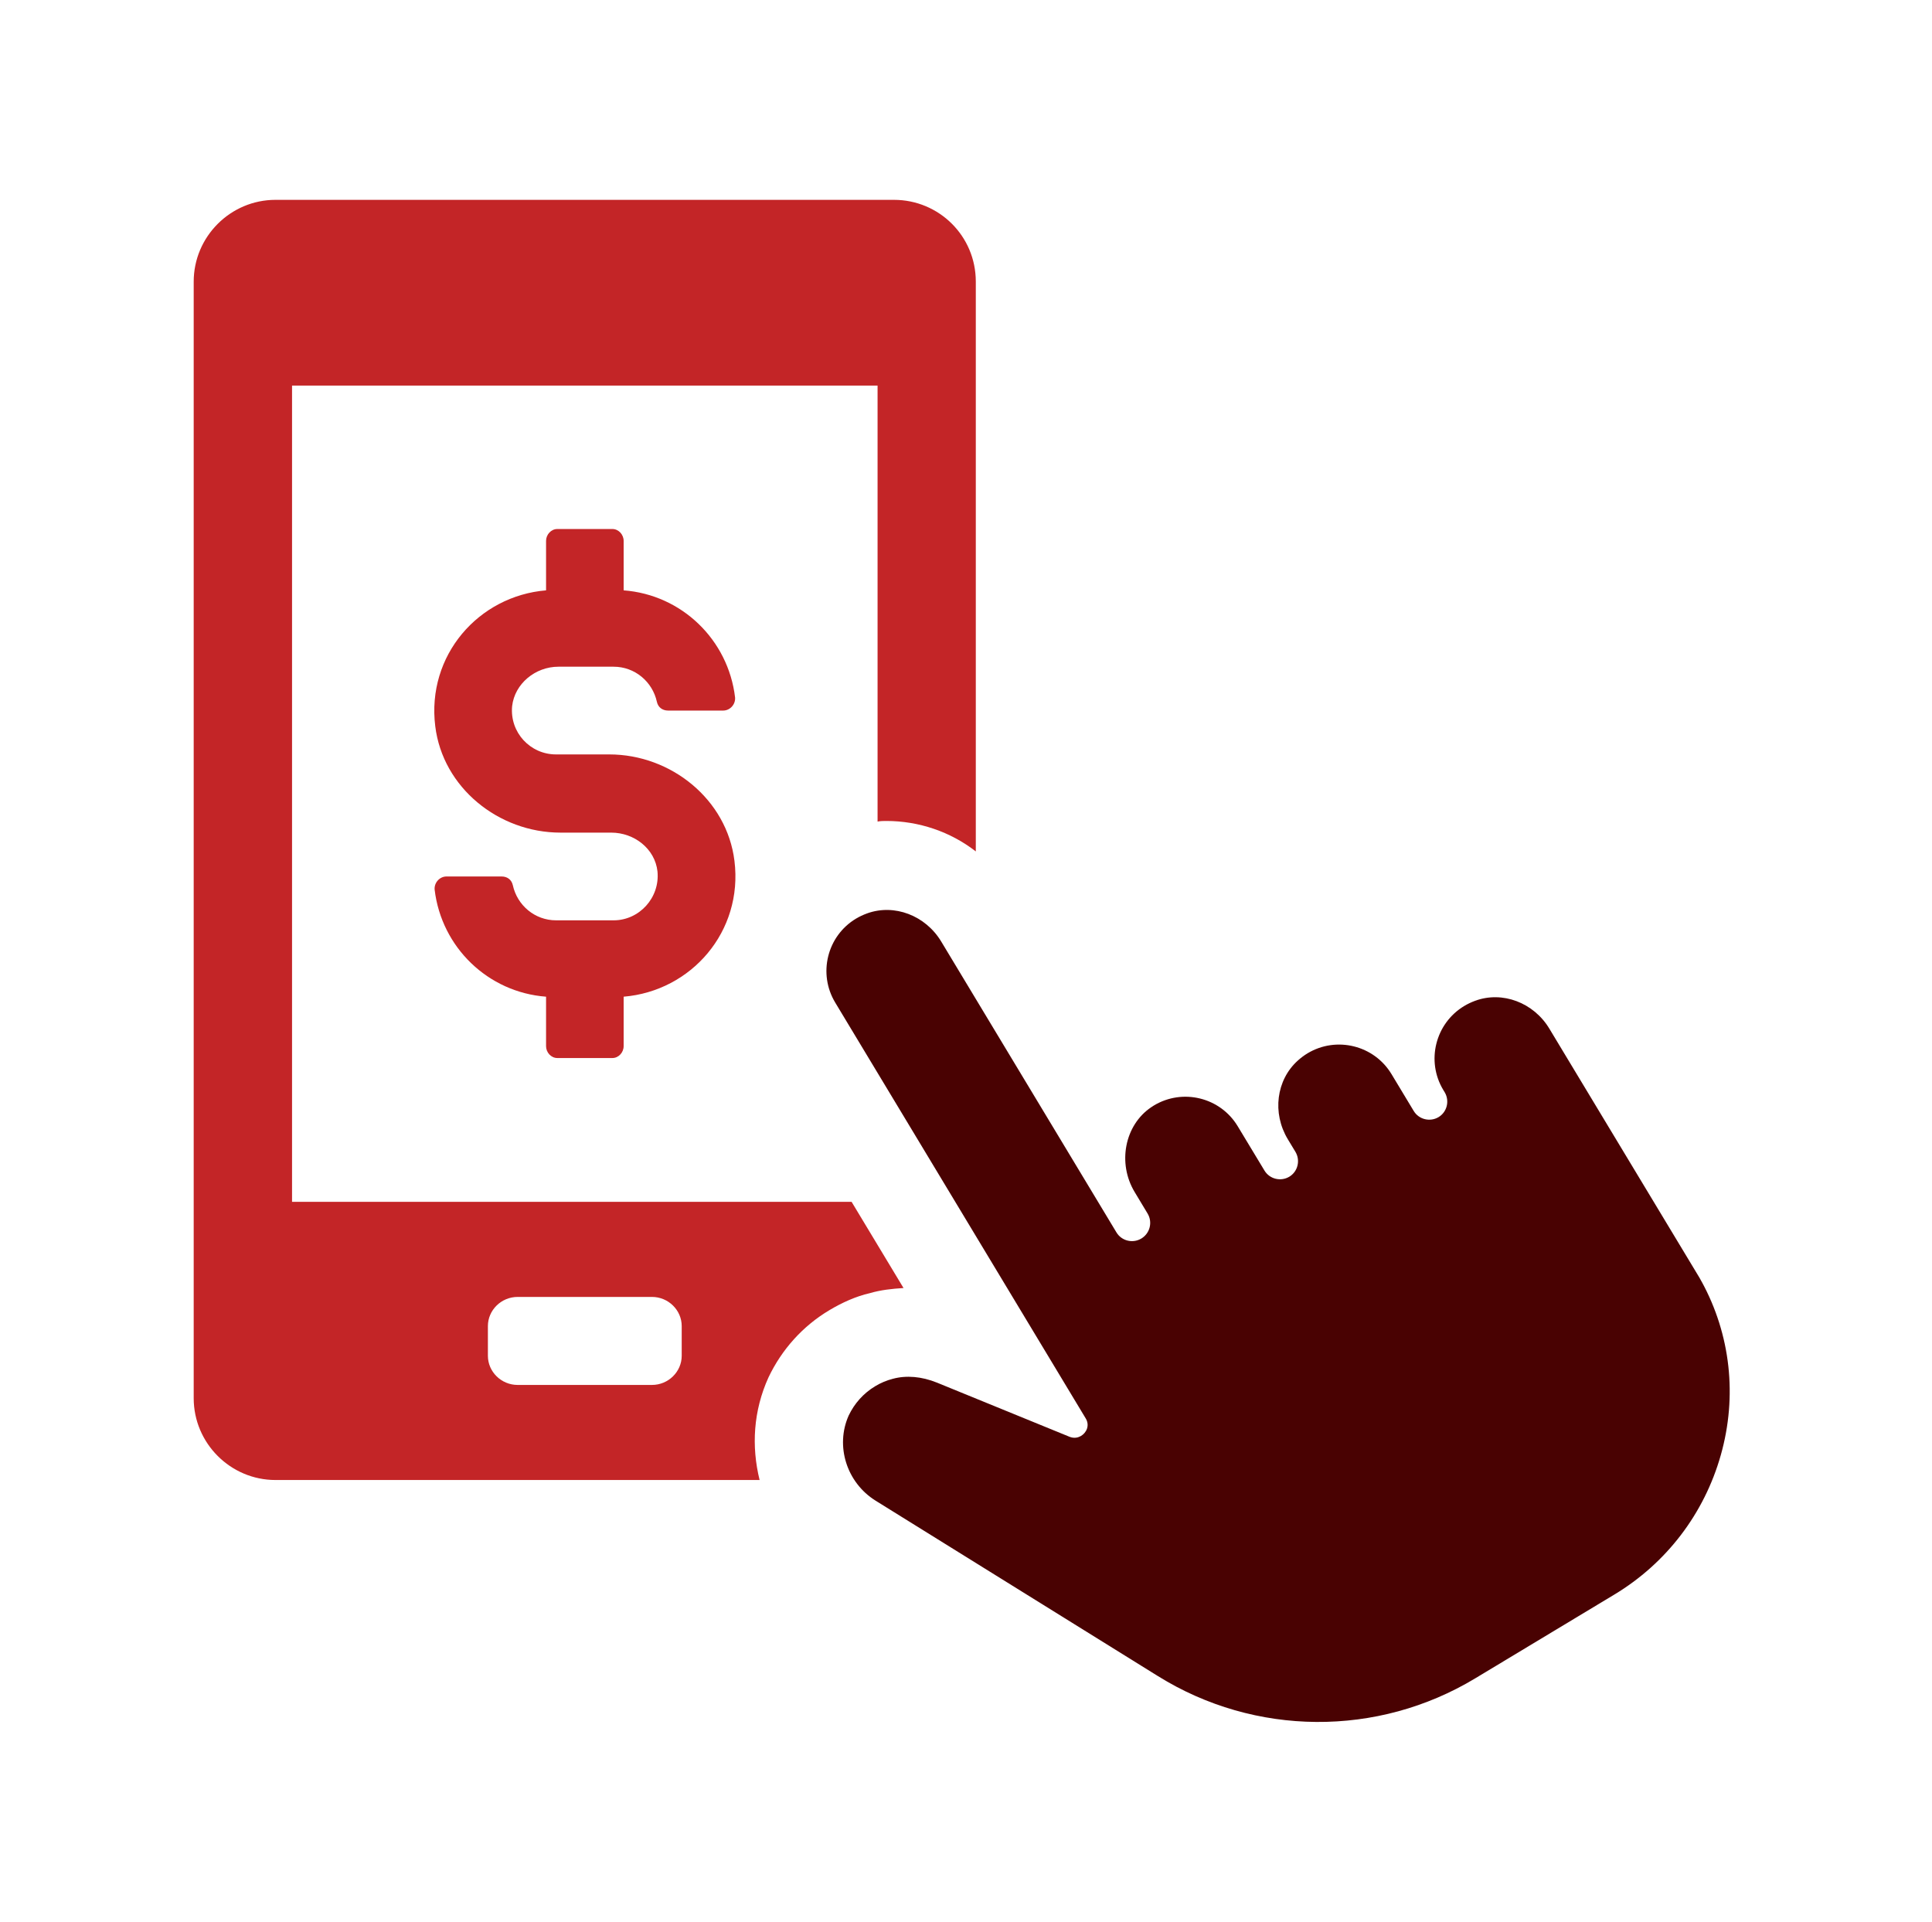 <svg width="189" height="188" viewBox="0 0 189 188" fill="none" xmlns="http://www.w3.org/2000/svg">
<style>
  .skew{
    animation: skew 3s ease-in-out infinite;
    transform-origin: center center;
  }
  
  @keyframes skew {
    0% {
      transform: skew(0deg, 0deg);
    }
    25% {
      transform: skew(5deg, -5deg);
    }
    50% {
      transform: skew(0deg, 0deg);
    }
    75% {
      transform: skew(5deg, -5deg);
    }
    100% {
      transform: skew(0deg, 0deg);
    }
  }
</style>
<g class="skew">
  <path d="M54.639 65.22H60.029C62.109 65.22 63.829 66.69 64.259 68.65C64.379 69.2 64.809 69.51 65.359 69.51H70.749C71.419 69.51 71.969 68.9 71.909 68.22C71.239 62.59 66.699 58.18 61.009 57.75V52.91C61.009 52.3 60.519 51.75 59.909 51.75H54.519C53.909 51.75 53.419 52.3 53.419 52.91V57.75C46.809 58.3 41.719 64.12 42.579 71.04C43.309 77.04 48.769 81.45 54.829 81.45H59.789C62.059 81.45 64.079 83.04 64.319 85.25C64.569 87.82 62.539 90.03 60.029 90.03H54.399C52.319 90.03 50.599 88.56 50.169 86.6C50.049 86.05 49.619 85.74 49.069 85.74H43.679C43.009 85.74 42.459 86.35 42.519 87.03C43.189 92.66 47.729 97.07 53.419 97.5V102.34C53.419 102.95 53.909 103.5 54.519 103.5H59.909C60.519 103.5 61.009 102.95 61.009 102.34V97.5C67.619 96.95 72.709 91.13 71.849 84.21C71.109 78.21 65.659 73.8 59.599 73.8H54.389C51.879 73.8 49.859 71.66 50.099 69.08C50.349 66.88 52.369 65.22 54.629 65.22H54.639Z" fill="#C32527"/>
  <path d="M88.389 126L83.309 117.57H28.569V37.72H85.849V80.37C86.159 80.31 86.409 80.31 86.719 80.31C89.879 80.31 92.979 81.36 95.459 83.29V27.55C95.459 23.09 91.859 19.55 87.459 19.55H26.949C22.549 19.55 18.949 23.15 18.949 27.55V136.78C18.949 141.18 22.549 144.78 26.949 144.78H74.309C73.499 141.49 73.689 138.02 75.179 134.74C76.479 132.01 78.529 129.72 81.129 128.17C82.369 127.43 83.729 126.81 85.099 126.5C86.149 126.19 87.269 126.07 88.389 126ZM66.689 132.63C66.689 134.18 65.389 135.48 63.779 135.48H50.639C49.029 135.48 47.729 134.18 47.729 132.63V129.72C47.729 128.17 49.029 126.87 50.639 126.87H63.779C65.389 126.87 66.689 128.17 66.689 129.72V132.63Z" fill="#C32527"/>
</g>
<path d="M166.449 125.35C166.329 125.12 166.209 124.91 166.089 124.72L151.569 100.63C150.029 98.07 146.969 96.92 144.309 97.9C143.929 98.04 143.569 98.21 143.239 98.41C140.409 100.11 139.489 103.8 141.189 106.62L141.329 106.85C141.829 107.69 141.559 108.78 140.729 109.28C139.889 109.78 138.799 109.51 138.299 108.68L136.129 105.08C134.429 102.25 130.739 101.34 127.909 103.04C127.579 103.24 127.259 103.48 126.959 103.75C124.849 105.65 124.439 108.88 125.979 111.44L126.729 112.68C127.229 113.52 126.959 114.61 126.129 115.11C125.289 115.61 124.199 115.34 123.699 114.51L121.079 110.17C119.379 107.35 115.699 106.44 112.869 108.15C112.779 108.2 112.699 108.26 112.609 108.32C110.019 110.07 109.299 113.79 110.999 116.61L112.269 118.72C112.769 119.56 112.499 120.65 111.649 121.16C110.809 121.66 109.719 121.39 109.219 120.56L92.079 92.11C90.539 89.55 87.489 88.39 84.829 89.35C84.449 89.49 84.079 89.66 83.729 89.87C80.909 91.57 79.999 95.25 81.709 98.08L106.209 138.75C106.629 139.44 106.289 140.15 105.749 140.47C105.509 140.61 105.129 140.74 104.649 140.56L91.649 135.25C90.159 134.65 88.669 134.52 87.339 134.88C86.749 135.03 86.149 135.28 85.609 135.61C84.479 136.29 83.589 137.28 83.019 138.48C81.699 141.45 82.819 145.02 85.639 146.79L113.289 163.97C122.769 169.86 134.759 169.95 144.319 164.18L157.919 155.99C163.019 152.92 166.719 148.07 168.339 142.34C169.969 136.58 169.299 130.55 166.459 125.36L166.449 125.35Z" fill="#490202"/>
</svg>
